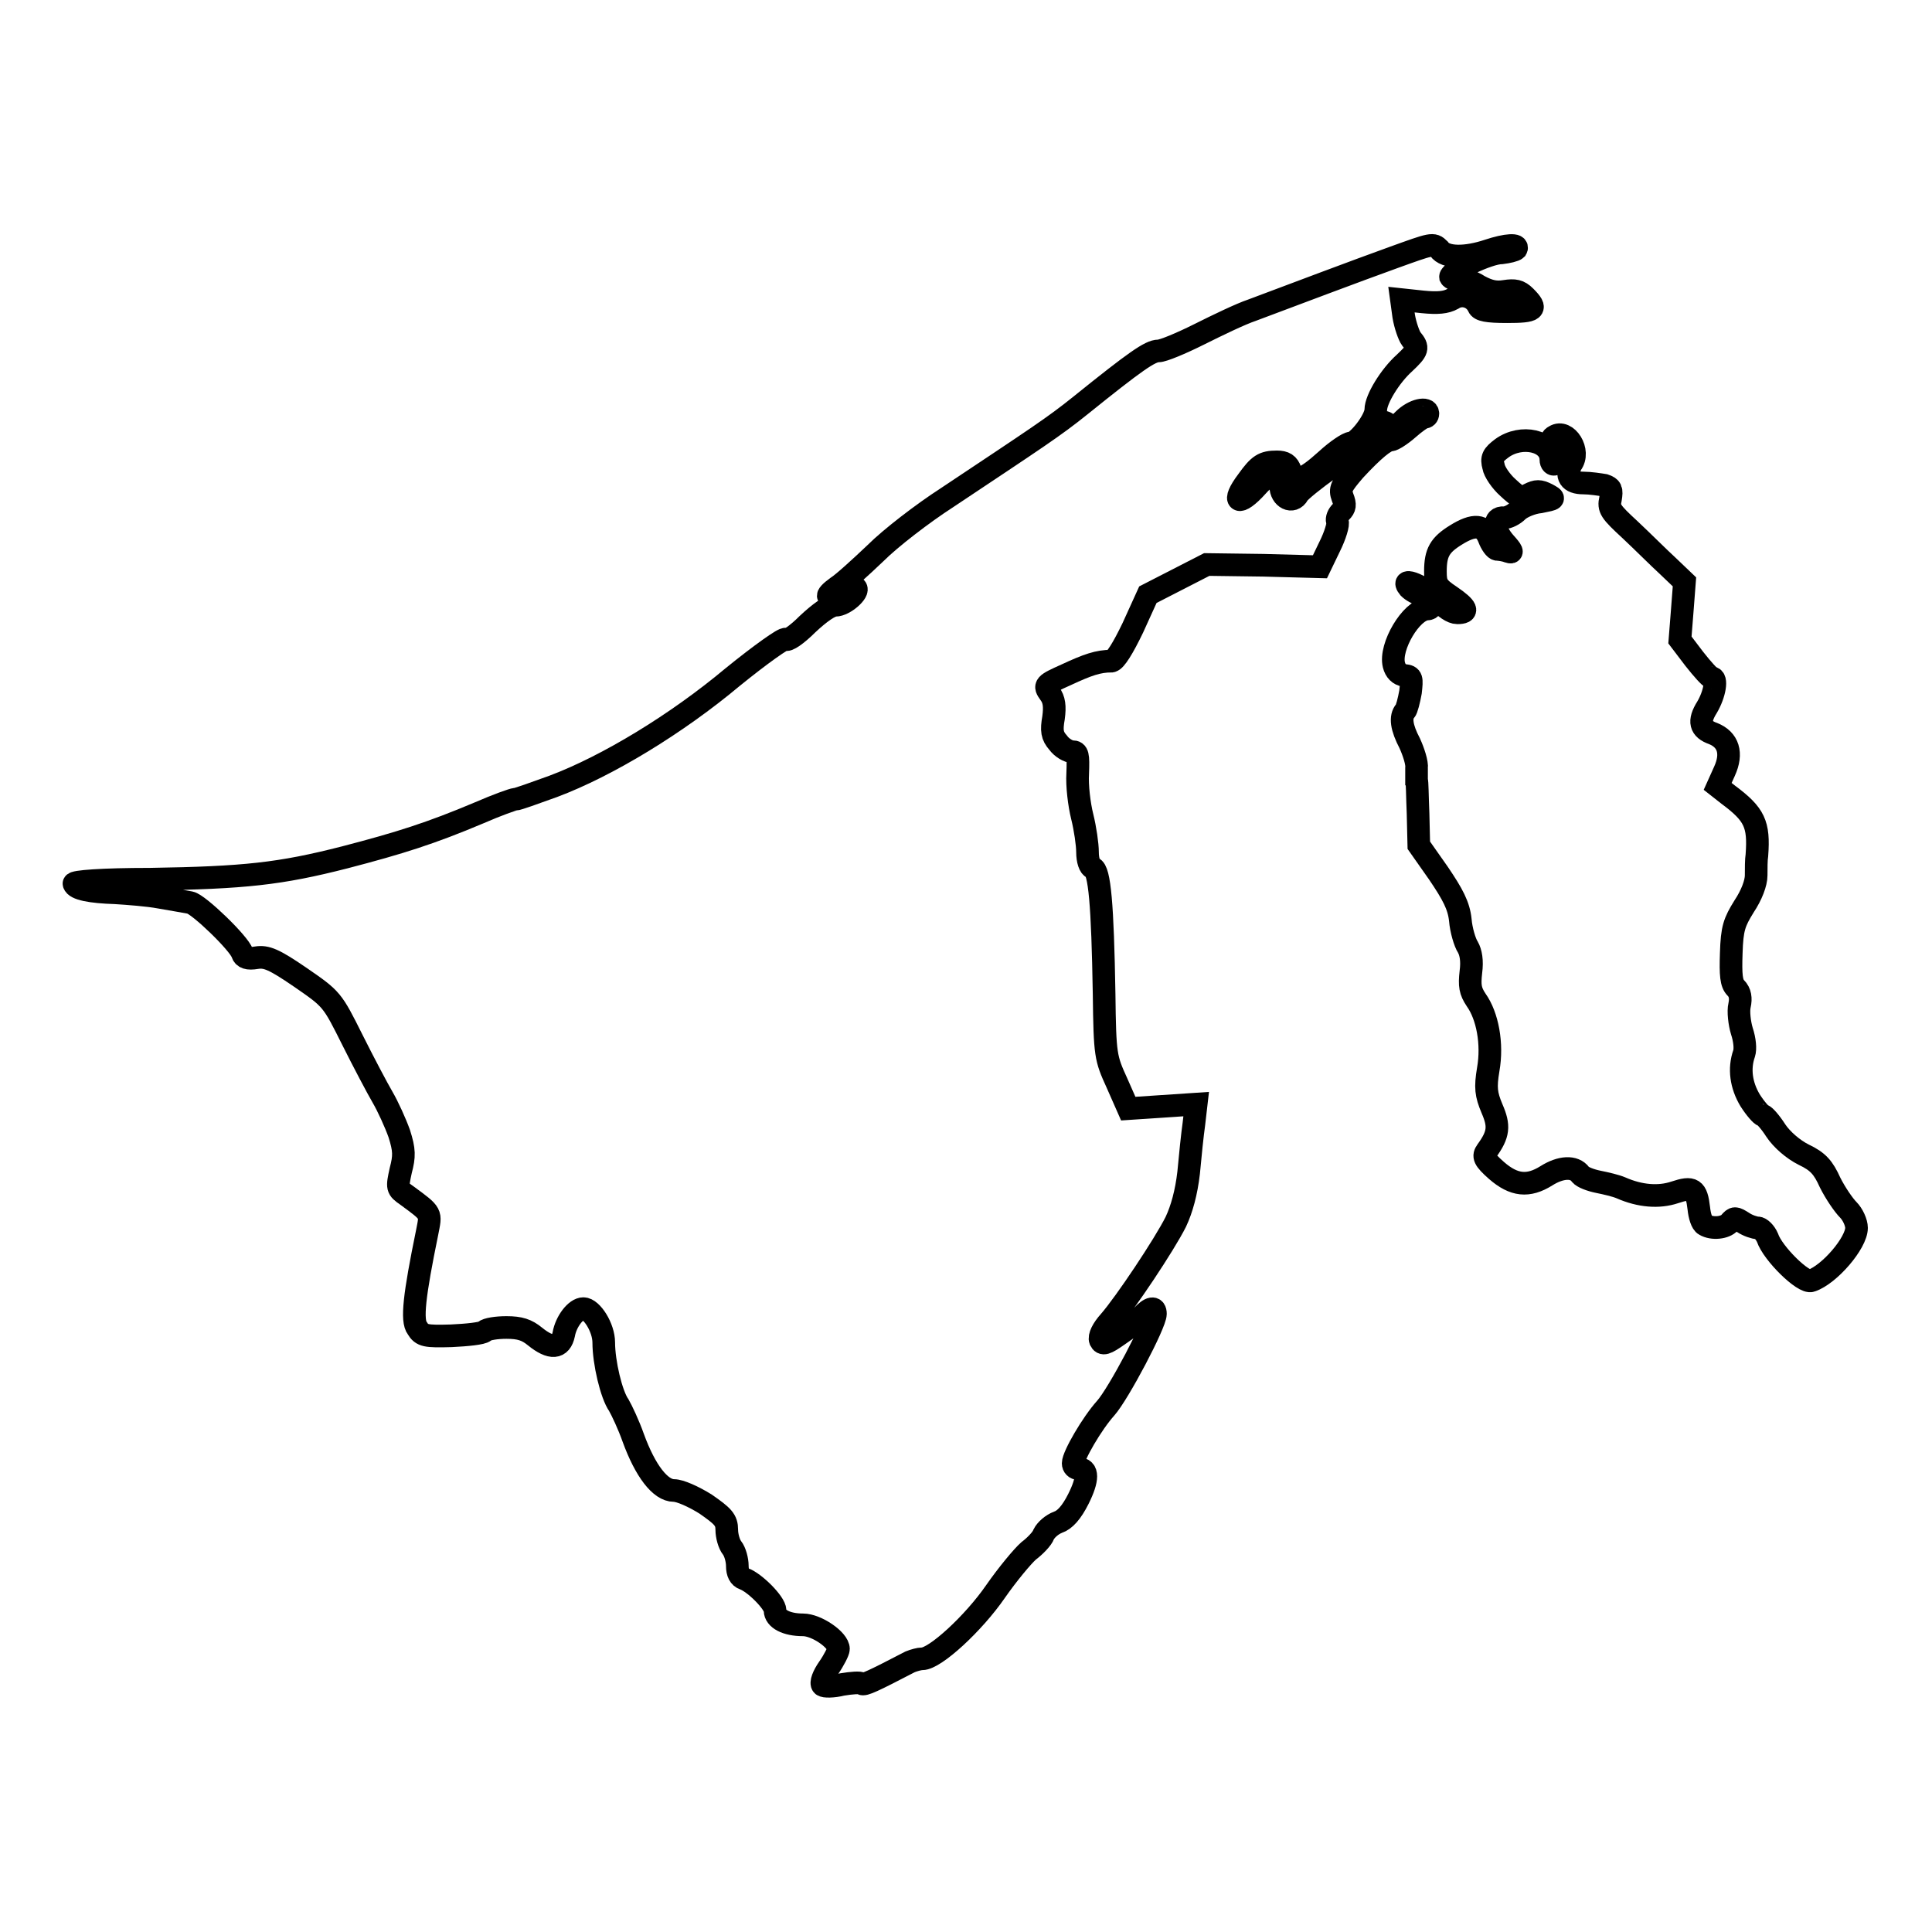 <?xml version="1.0" encoding="utf-8"?>
<!-- Svg Vector Icons : http://www.onlinewebfonts.com/icon -->
<!DOCTYPE svg PUBLIC "-//W3C//DTD SVG 1.1//EN" "http://www.w3.org/Graphics/SVG/1.1/DTD/svg11.dtd">
<svg version="1.1" xmlns="http://www.w3.org/2000/svg" xmlns:xlink="http://www.w3.org/1999/xlink" x="0px" y="0px" viewBox="0 0 256 256" enable-background="new 0 0 256 256" xml:space="preserve">
<g><g><g><path stroke-width="3" fill-opacity="0" stroke="#000000"  d="M184.7,34.1c-5,1.8-13.2,4.9-18.8,7c-1.5,0.5-4.6,2-7,3.2c-2.4,1.2-4.8,2.2-5.4,2.2c-1.1,0-3.1,1.4-10.3,7.2c-3.6,2.9-5.8,4.3-17.8,12.3c-3.1,2-7.4,5.3-9.4,7.3c-2,1.9-4.3,4-5.1,4.5c-1.8,1.3-1.4,1.7,0.6,0.6c0.9-0.4,1.7-0.7,1.9-0.5c0.5,0.5-1.5,2.3-2.7,2.3c-0.7,0-2.1,1-3.7,2.5c-1.4,1.4-2.7,2.3-2.9,2c-0.2-0.2-3.3,2-7,5c-7.4,6.2-16.6,11.8-23.8,14.5c-2.5,0.9-4.7,1.7-5,1.7c-0.3,0-2.5,0.8-4.8,1.8c-6.4,2.7-10.5,4-17.8,5.9c-8.6,2.2-13.3,2.7-25.8,2.9c-6.4,0-10.2,0.3-10.1,0.6c0.2,0.7,2.2,1.1,5.5,1.2c1.6,0.1,4.3,0.3,5.9,0.6c1.7,0.3,3.5,0.6,4,0.7c1.1,0.2,6.5,5.4,6.9,6.7c0.2,0.6,0.7,0.8,1.9,0.6c1.3-0.2,2.3,0.2,5.8,2.6c4.2,2.9,4.2,2.9,6.9,8.3c1.5,3,3.3,6.4,4,7.6c0.7,1.2,1.7,3.4,2.2,4.8c0.7,2.2,0.7,3,0.2,4.9c-0.5,2.3-0.5,2.4,0.8,3.3c3.4,2.5,3.2,2.3,2.7,4.9c-1.7,8.3-2.1,11.7-1.3,12.7c0.6,1,1.1,1.1,4.5,1c2.1-0.1,4.1-0.3,4.4-0.6c0.3-0.3,1.6-0.5,2.9-0.5c1.8,0,2.7,0.3,3.8,1.2c2.1,1.7,3.4,1.6,3.8-0.3c0.3-1.7,1.6-3.4,2.6-3.4c1.1,0,2.7,2.5,2.7,4.5c0,2.6,1,6.9,2,8.3c0.4,0.7,1.3,2.6,1.9,4.3c1.6,4.4,3.6,7,5.4,7c0.8,0,2.6,0.8,4.2,1.8c2.3,1.6,2.8,2.1,2.8,3.4c0,0.8,0.3,1.9,0.7,2.4c0.4,0.5,0.7,1.6,0.7,2.4c0,0.9,0.3,1.5,0.9,1.7c1.4,0.5,4.1,3.2,4.1,4.2c0,1.1,1.5,1.9,3.7,1.9c1.8,0,4.7,2,4.7,3.2c0,0.3-0.6,1.5-1.3,2.5s-1.1,2-0.8,2.3c0.2,0.2,1.4,0.2,2.6-0.1c1.2-0.2,2.4-0.3,2.6-0.1c0.3,0.2,1.4-0.3,6.4-2.9c0.5-0.2,1.2-0.4,1.6-0.4c1.7,0,6.8-4.7,9.7-8.9c1.6-2.3,3.6-4.7,4.4-5.4c0.8-0.6,1.8-1.6,2-2.2c0.3-0.6,1.1-1.3,1.9-1.6c0.9-0.3,1.8-1.3,2.7-3.1c1.3-2.6,1.3-4,0-4c-0.4,0-0.7-0.3-0.7-0.7c0-1,2.5-5.3,4.3-7.3c1.7-1.9,6.6-11.2,6.6-12.5c0-1-0.7-0.9-1.8,0.3c-0.5,0.6-1.9,1.7-3.1,2.5c-1.7,1.2-2.1,1.3-2.4,0.7c-0.2-0.5,0.3-1.5,1.2-2.5c2.1-2.4,7.3-10.2,8.8-13.2c0.8-1.7,1.4-3.9,1.7-6.5c0.2-2.2,0.5-5.1,0.7-6.5l0.3-2.6l-4.5,0.3l-4.5,0.3l-1.5-3.4c-1.5-3.3-1.6-3.6-1.7-11.8c-0.2-11.9-0.6-16.4-1.5-16.7c-0.4-0.1-0.7-1-0.7-2.1c0-1-0.3-3.1-0.7-4.7c-0.4-1.6-0.7-4.1-0.6-5.7c0.1-2.5,0-2.9-0.7-2.9c-0.5,0-1.4-0.5-1.9-1.2c-0.8-0.9-0.9-1.6-0.6-3.3c0.2-1.5,0.1-2.4-0.5-3.2c-0.8-1.1-0.7-1.2,2.2-2.5c2.8-1.3,4.2-1.8,6-1.8c0.5-0.1,1.5-1.7,2.8-4.4l2-4.4l3.9-2l3.9-2l7.5,0.1l7.5,0.2l1.3-2.7c0.7-1.4,1.2-3,1-3.3c-0.1-0.4,0.1-0.9,0.5-1.3c0.5-0.5,0.6-0.9,0.2-1.9c-0.4-1.1-0.2-1.5,1.6-3.6c2.5-2.7,4.1-4,4.8-4c0.3,0,1.4-0.7,2.3-1.5c0.9-0.8,1.9-1.5,2.1-1.5c0.3,0,0.5-0.2,0.5-0.5c0-0.9-1.9-0.5-3.2,0.8c-1.1,1.1-1.4,1.2-2.1,0.6c-0.6-0.5-1-0.4-2.2,1.2c-0.8,1-3.2,3.1-5.4,4.6c-2.1,1.5-4.1,3.1-4.3,3.5c-0.7,1.3-2.3,0.5-2.3-1.1c0-2.1-1.2-2.1-3.1,0c-2.5,2.8-3.5,2.2-1.3-0.7c1.5-2.1,2.1-2.5,3.9-2.5c1,0,1.5,0.3,1.8,1.2c0.6,1.6,1.7,1.3,4.8-1.5c1.3-1.2,2.8-2.2,3.2-2.2c0.9,0,3.3-3.1,3.3-4.4c0-1.4,1.9-4.5,3.8-6.2c1.8-1.7,1.9-2,0.9-3.2c-0.3-0.4-0.8-1.8-1-3l-0.3-2.2l2.8,0.3c2,0.2,3.1,0.1,4-0.4c1.2-0.8,2.8-0.3,3.4,1c0.2,0.5,1.1,0.7,3.8,0.7c3.7,0,4.1-0.3,2.4-2c-0.8-0.8-1.4-0.9-2.7-0.7c-1.2,0.2-2.1,0-3.4-0.7c-0.9-0.6-2.2-1-2.7-0.9c-0.5,0.1-1-0.1-1.1-0.3c-0.1-0.7,5-3.2,6.8-3.2c0.8-0.1,1.7-0.3,1.9-0.5c0.4-0.7-1.3-0.6-3.7,0.2c-3,1-5.7,1-6.5-0.2C189.9,32.2,189.7,32.3,184.7,34.1z"/><path stroke-width="3" fill-opacity="0" stroke="#000000"  d="M206,57.8c-0.4,0.2-0.5,0.5-0.1,0.7c0.7,0.4,0.7,2.6,0.1,3c-0.2,0.1-0.5-0.1-0.5-0.6c0-2.5-3.9-3.4-6.5-1.5c-1.2,0.9-1.4,1.3-1.1,2.4c0.1,0.7,1,2,1.9,2.8c1.5,1.4,1.8,1.5,2.8,0.9c1-0.5,1.4-0.5,2.4,0c1.1,0.6,1.1,0.6-0.9,1c-1.1,0.1-2.5,0.7-3,1.2c-0.5,0.5-1.3,0.9-1.8,0.9c-1.5-0.1-1.4,1.6,0.1,3.3c1,1.1,1.1,1.4,0.5,1.2c-0.5-0.2-1.2-0.3-1.5-0.3c-0.3,0-0.8-0.7-1.1-1.5c-0.7-1.8-2-1.9-4.4-0.4c-2.1,1.3-2.7,2.3-2.7,4.8c0,1.7,0.2,2.1,2,3.3c2.2,1.5,2.5,2.2,0.9,2.2c-0.7,0-1.7-0.7-2.6-1.7c-1.5-1.7-5.2-3.3-3.8-1.6c0.4,0.4,1.1,0.8,1.7,0.9c1.2,0.1,1.8,1.9,0.7,1.9c-2.1,0.1-5,5-4.4,7.4c0.2,0.8,0.7,1.3,1.4,1.4c1,0.1,1,0.4,0.8,2.2c-0.2,1.1-0.5,2.3-0.7,2.5c-0.7,0.8-0.5,2.2,0.6,4.3c0.5,1.1,1,2.6,0.9,3.3c0,0.7,0,1.4,0,1.6c0.1,0.1,0.1,2.1,0.2,4.4l0.1,4.2l2.6,3.7c1.9,2.8,2.7,4.3,2.9,6.2c0.1,1.3,0.6,3,1,3.6c0.4,0.7,0.6,1.8,0.4,3.3c-0.2,1.8-0.1,2.5,0.7,3.7c1.5,2.1,2.2,5.8,1.6,9.2c-0.4,2.4-0.3,3.3,0.5,5.2c1,2.3,0.9,3.4-0.7,5.6c-0.5,0.7-0.4,1.1,1.3,2.6c2.3,2,4.2,2.2,6.6,0.7c1.9-1.2,3.7-1.3,4.5-0.2c0.3,0.4,1.4,0.8,2.4,1c1,0.2,2.3,0.5,3,0.8c2.5,1.1,5,1.3,7.1,0.6c2.4-0.8,2.9-0.5,3.2,2.1c0.1,1,0.4,2,0.8,2.2c1,0.6,2.7,0.4,3.3-0.3c0.6-0.7,0.7-0.7,1.8,0c0.6,0.4,1.5,0.7,1.9,0.7c0.4,0,1,0.6,1.3,1.3c0.7,2.1,4.8,6.1,5.8,5.7c2.4-0.8,6-5,6-7c0-0.7-0.5-1.8-1.1-2.4c-0.6-0.6-1.7-2.2-2.4-3.6c-0.9-2-1.6-2.8-3.5-3.7c-1.4-0.7-2.9-2-3.7-3.2c-0.7-1.1-1.5-2-1.7-2c-0.2,0-1-0.9-1.7-2c-1.2-2-1.5-4.2-0.8-6.2c0.2-0.6,0.1-1.8-0.3-3c-0.3-1-0.5-2.6-0.3-3.4c0.2-0.9,0.1-1.7-0.5-2.3c-0.6-0.6-0.7-1.7-0.6-4.6c0.1-3.3,0.4-4.1,1.7-6.2c1-1.5,1.6-3.1,1.6-4.1c0-0.9,0-2.1,0.1-2.7c0.3-4.1-0.3-5.4-3.8-8l-1.4-1.1l0.9-2c1.1-2.4,0.5-4.2-1.5-5c-1.7-0.6-2-1.6-0.8-3.5c1-1.7,1.4-3.9,0.6-3.9c-0.2,0-1.2-1.1-2.3-2.5l-1.9-2.5l0.3-3.8l0.3-3.9l-2.2-2.1c-1.2-1.1-3.4-3.3-5-4.8c-2.6-2.4-2.9-2.8-2.6-4.1c0.2-1.2,0.1-1.5-0.8-1.8c-0.6-0.1-1.9-0.3-2.8-0.3c-1.8,0-2.4-0.9-1.6-2.5C209.5,59.8,207.6,56.8,206,57.8z"/></g></g></g>
</svg>